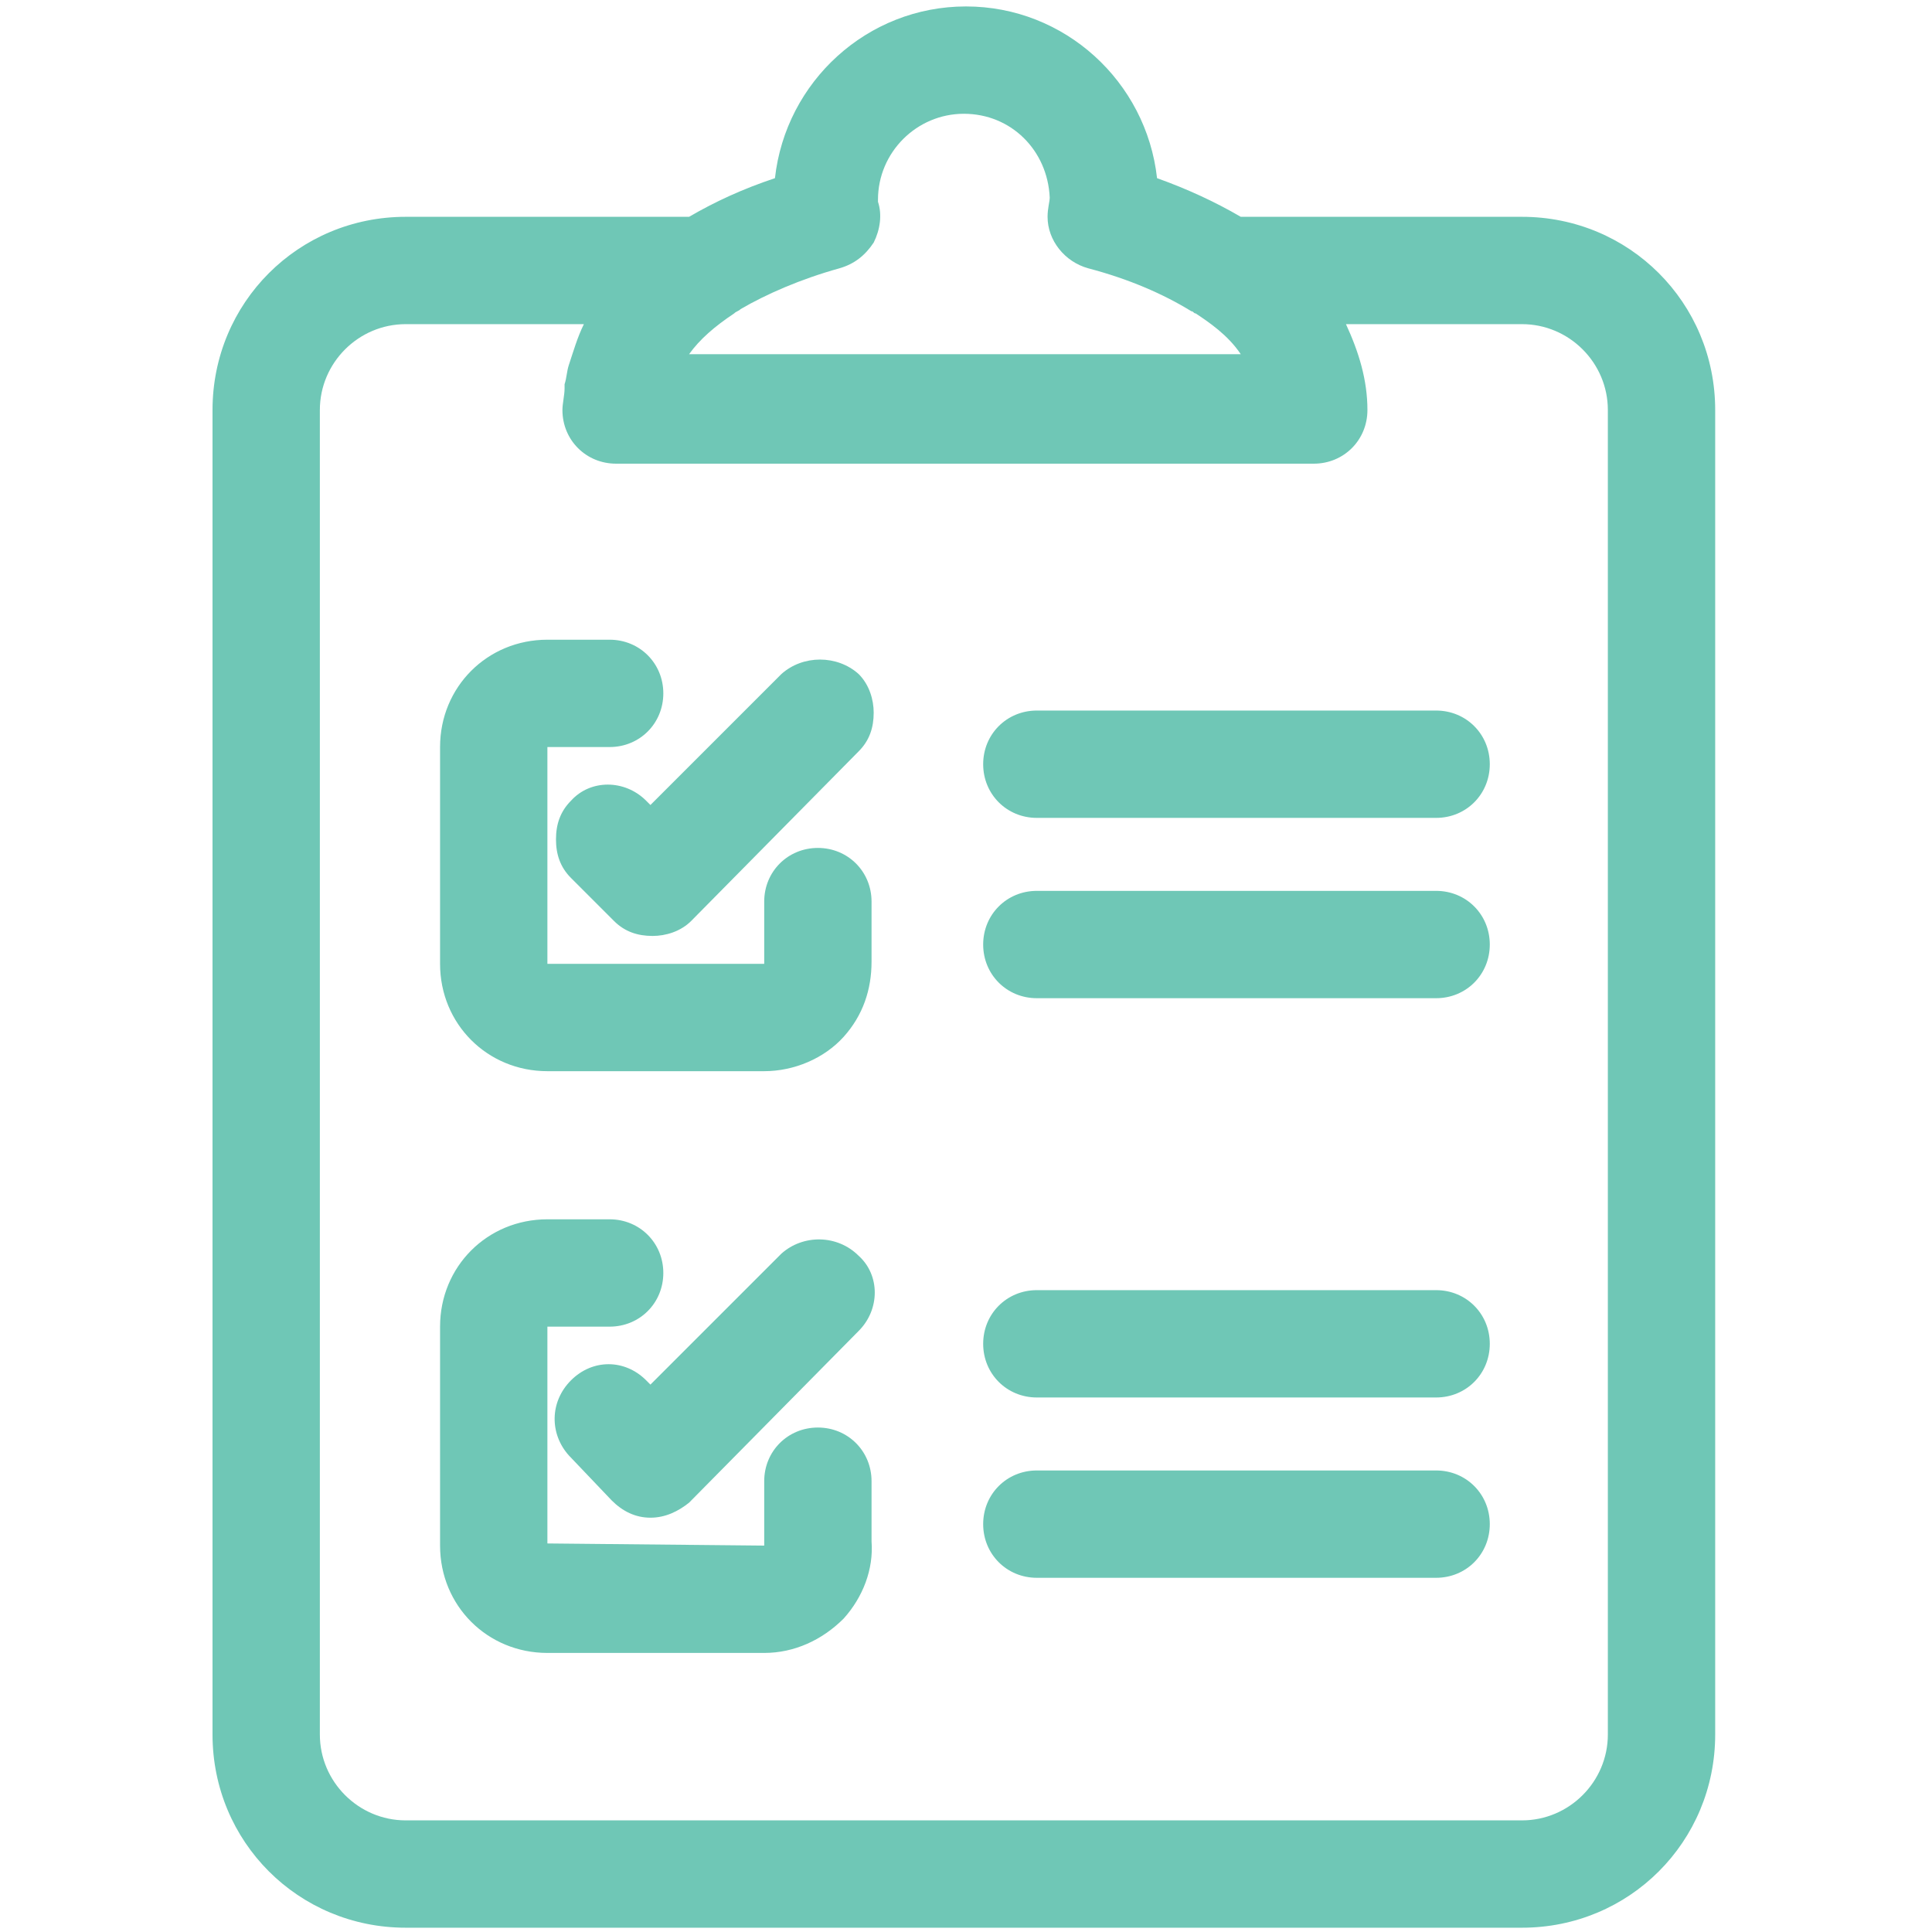 <?xml version="1.0" encoding="utf-8"?>
<!-- Generator: Adobe Illustrator 28.2.0, SVG Export Plug-In . SVG Version: 6.00 Build 0)  -->
<svg xmlns="http://www.w3.org/2000/svg" xmlns:xlink="http://www.w3.org/1999/xlink" version="1.1" id="Layer_1" x="0px" y="0px" viewBox="0 0 90 90" style="enable-background:new 0 0 90 90;" xml:space="preserve" fill="#6fc7b6">
<style type="text/css">
	.st0{fill: #6fc7b6;}
</style>
<g>
	<path class="st0" d="M70.9,10.1H57.8c-1.2-0.7-2.5-1.3-3.9-1.8c-0.5-4.5-4.3-8-8.9-8c-4.6,0-8.4,3.5-8.9,8c-1.5,0.5-2.8,1.1-4,1.8   H18.9c-5,0-9,4-9,9v61.7c0,5,4,9,9,9h52c5,0,9-4,9-9V19.1C79.9,14.1,75.9,10.1,70.9,10.1z M39.1,12.5c0.7-0.2,1.2-0.6,1.6-1.2   c0.3-0.6,0.4-1.3,0.2-1.9l0-0.1c0-2.2,1.8-4,4-4c2.2,0,3.9,1.7,4,3.9c0,0,0,0,0,0c0,0.2-0.1,0.5-0.1,0.9c0,1.1,0.8,2.1,1.9,2.4   c1.9,0.5,3.5,1.2,4.8,2c0.1,0,0.1,0.1,0.2,0.1c0.6,0.4,1.5,1,2.1,1.9H32.1c0.5-0.7,1.2-1.3,2.1-1.9c0.1-0.1,0.2-0.1,0.3-0.2   C35.7,13.7,37.3,13,39.1,12.5z M74.9,80.8c0,2.2-1.8,4-4,4h-52c-2.2,0-4-1.8-4-4V19.1c0-2.2,1.8-4,4-4h8.3   c-0.3,0.6-0.5,1.3-0.7,1.9c0,0,0,0,0,0c-0.1,0.3-0.1,0.6-0.2,0.9c0,0.1,0,0.1,0,0.2c0,0.3-0.1,0.7-0.1,1c0,1.4,1.1,2.5,2.5,2.5   h32.4h0.1c1.4,0,2.5-1.1,2.5-2.5c0-1.4-0.4-2.7-1-4h8.2c2.2,0,4,1.8,4,4V80.8z"/>
	<path class="st0" d="M25.5,49.9h10.1c0,0,0,0,0,0c1.4,0,2.8-0.6,3.7-1.6c0.9-1,1.3-2.2,1.3-3.5V42c0-1.4-1.1-2.5-2.5-2.5   s-2.5,1.1-2.5,2.5v2.9l-10.1,0V34.8h2.9c1.4,0,2.5-1.1,2.5-2.5s-1.1-2.5-2.5-2.5h-2.9c-2.8,0-5,2.2-5,5v10.1   C20.5,47.7,22.7,49.9,25.5,49.9z"/>
	<path class="st0" d="M36.4,31.4l-6.1,6.1l-0.2-0.2c-1-1-2.6-1-3.5,0c-0.5,0.5-0.7,1.1-0.7,1.8s0.2,1.3,0.7,1.8l2,2   c0.5,0.5,1.1,0.7,1.8,0.7c0.6,0,1.3-0.2,1.8-0.7L40,35c0.5-0.5,0.7-1.1,0.7-1.8c0-0.6-0.2-1.3-0.7-1.8C39,30.5,37.4,30.5,36.4,31.4   z"/>
	<path class="st0" d="M66.9,33.1H48.3c-1.4,0-2.5,1.1-2.5,2.5s1.1,2.5,2.5,2.5h18.6c1.4,0,2.5-1.1,2.5-2.5S68.3,33.1,66.9,33.1z"/>
	<path class="st0" d="M66.9,41.5H48.3c-1.4,0-2.5,1.1-2.5,2.5s1.1,2.5,2.5,2.5h18.6c1.4,0,2.5-1.1,2.5-2.5S68.3,41.5,66.9,41.5z"/>
	<path class="st0" d="M38.1,66.5c-1.4,0-2.5,1.1-2.5,2.5v2.9c0,0,0,0.1,0,0.1c0,0,0,0,0,0l-10.1-0.1V61.8h2.9c1.4,0,2.5-1.1,2.5-2.5   s-1.1-2.5-2.5-2.5h-2.9c-2.8,0-5,2.2-5,5V72c0,2.8,2.2,5,5,5h10.1c0,0,0,0,0,0c1.4,0,2.7-0.6,3.7-1.6c0.9-1,1.4-2.3,1.3-3.6V69   C40.6,67.6,39.5,66.5,38.1,66.5z"/>
	<path class="st0" d="M36.4,58.4l-6.1,6.1l-0.2-0.2c-1-1-2.5-1-3.5,0c-1,1-1,2.5-0.1,3.5l2,2.1c0.5,0.5,1.1,0.8,1.8,0.8c0,0,0,0,0,0   c0.7,0,1.3-0.3,1.8-0.7L40,62c1-1,1-2.6,0-3.5C39,57.5,37.4,57.5,36.4,58.4z"/>
	<path class="st0" d="M66.9,60.1H48.3c-1.4,0-2.5,1.1-2.5,2.5s1.1,2.5,2.5,2.5h18.6c1.4,0,2.5-1.1,2.5-2.5S68.3,60.1,66.9,60.1z"/>
	<path class="st0" d="M66.9,68.5H48.3c-1.4,0-2.5,1.1-2.5,2.5s1.1,2.5,2.5,2.5h18.6c1.4,0,2.5-1.1,2.5-2.5S68.3,68.5,66.9,68.5z"/>
</g>
</svg>
